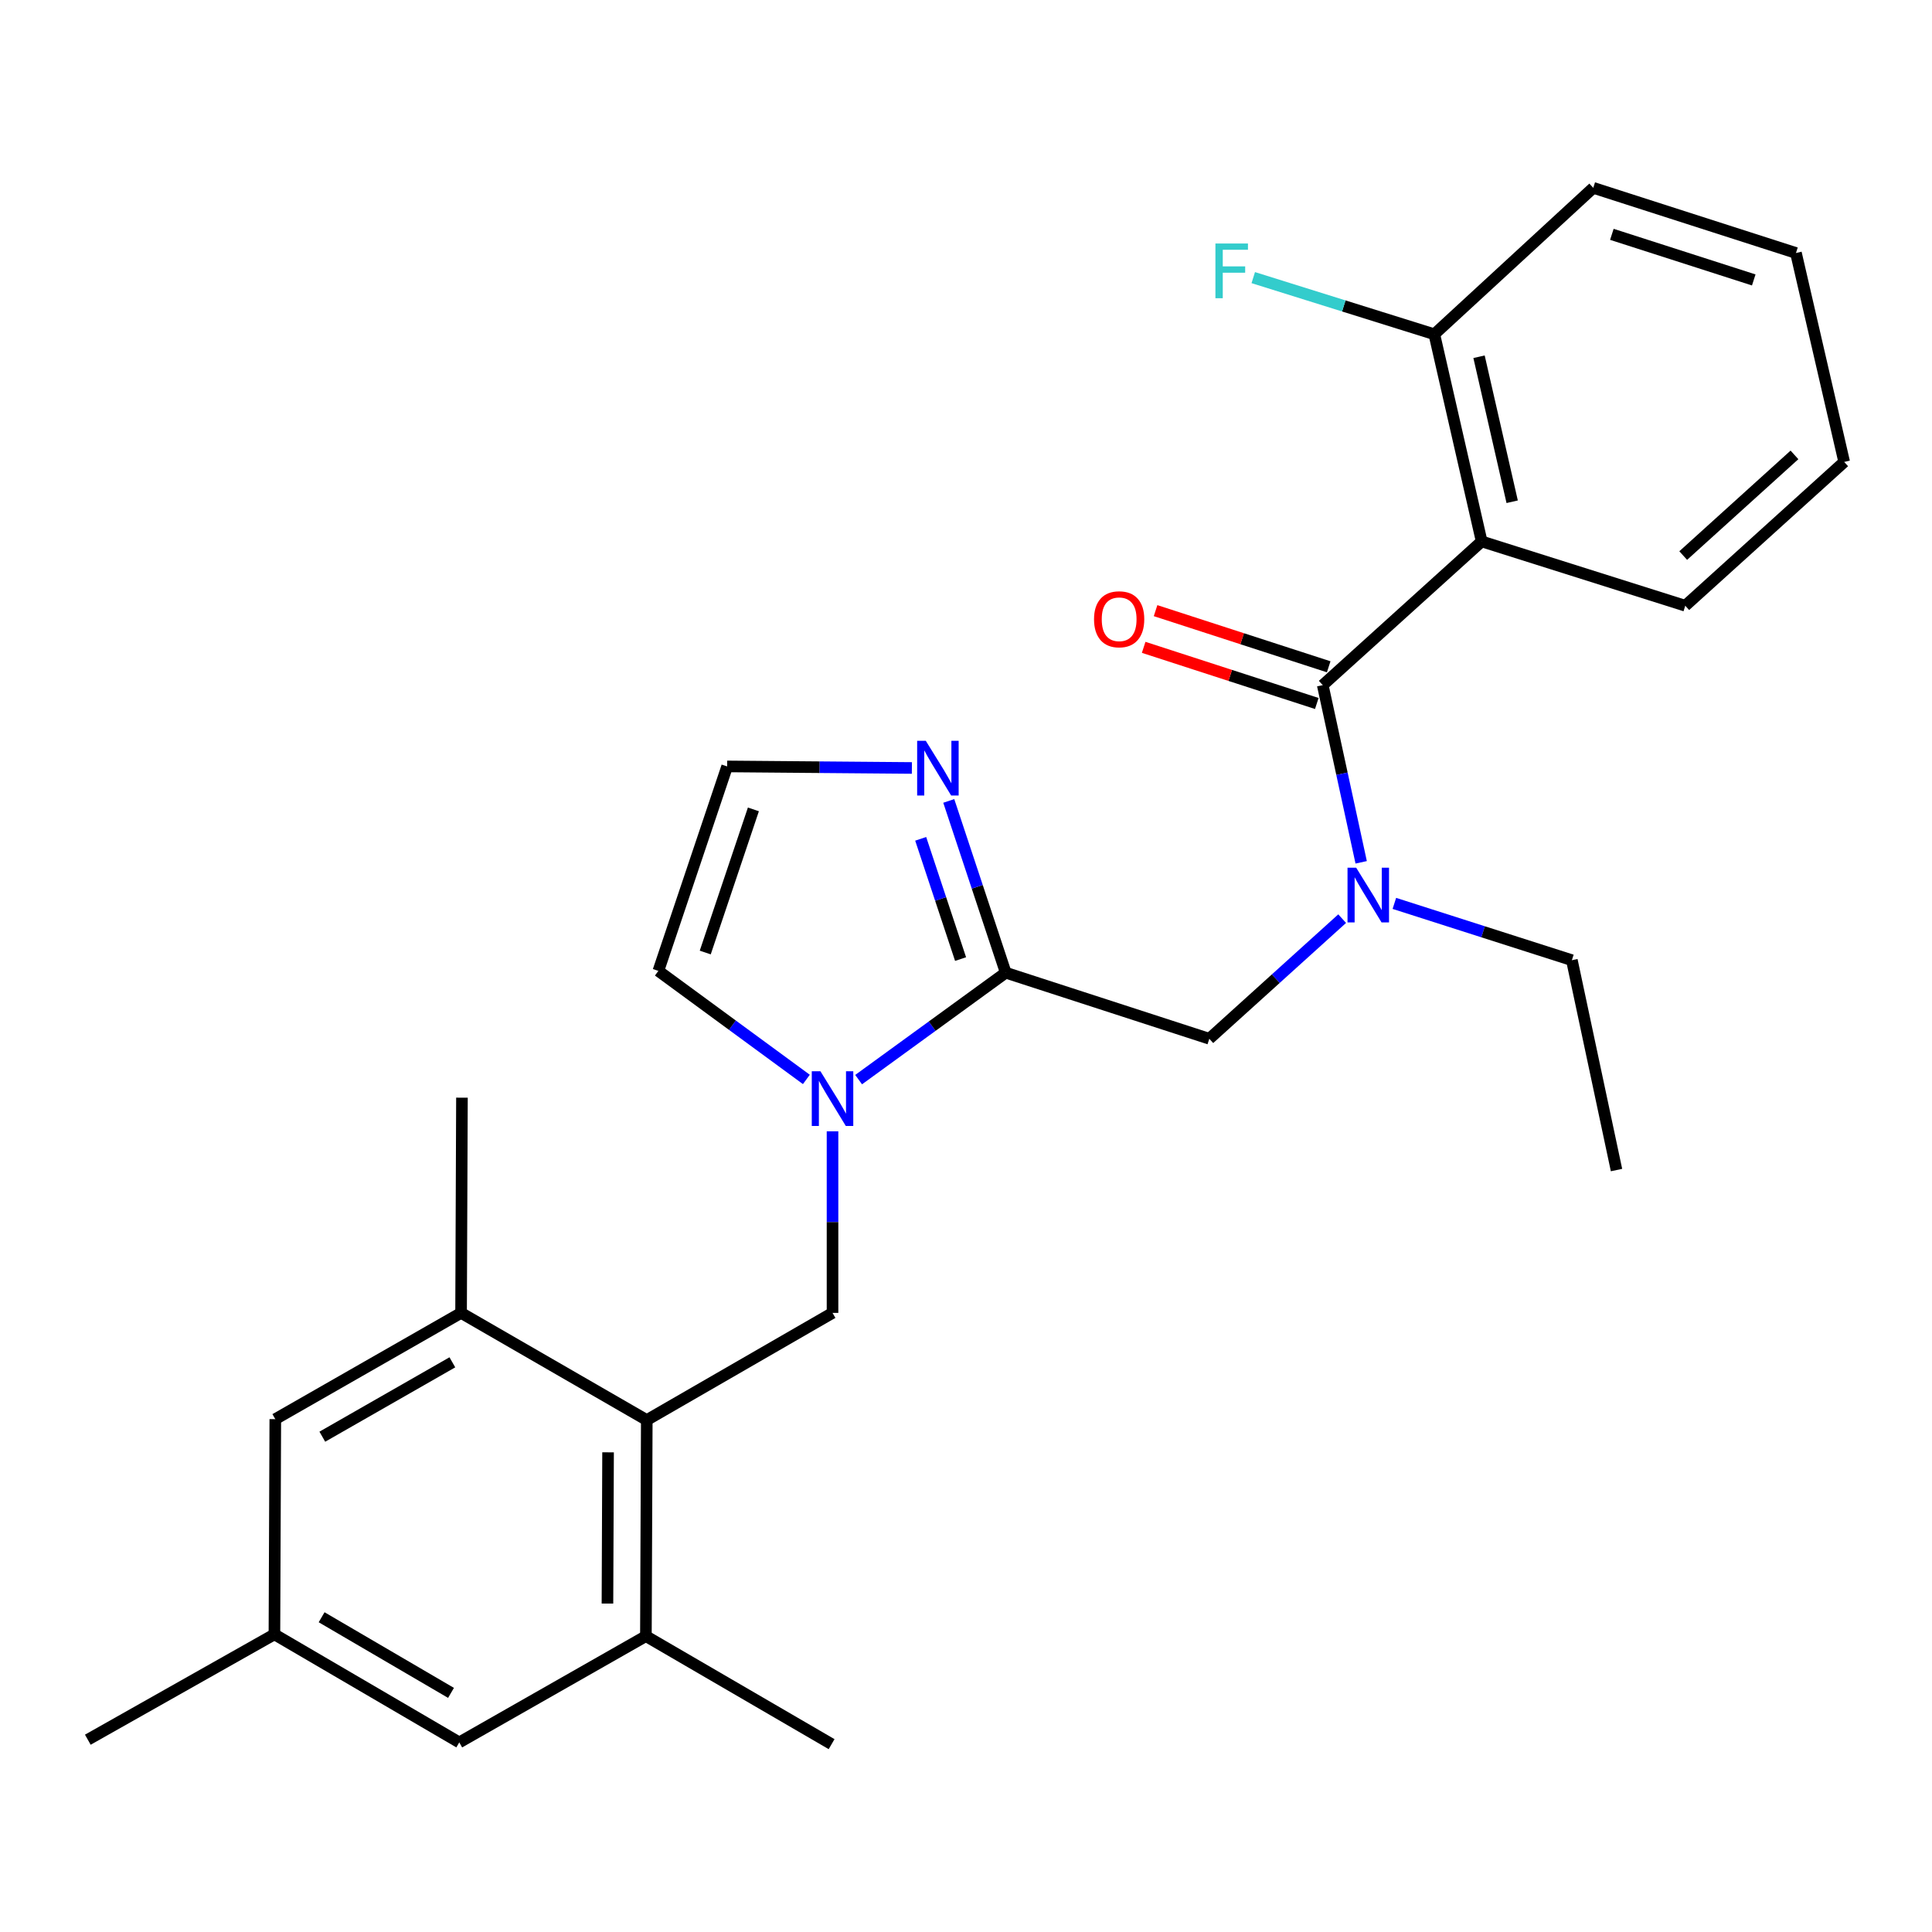 <?xml version='1.0' encoding='iso-8859-1'?>
<svg version='1.1' baseProfile='full'
              xmlns='http://www.w3.org/2000/svg'
                      xmlns:rdkit='http://www.rdkit.org/xml'
                      xmlns:xlink='http://www.w3.org/1999/xlink'
                  xml:space='preserve'
width='1000px' height='1000px' viewBox='0 0 1000 1000'>
<!-- END OF HEADER -->
<rect style='opacity:1.0;fill:#FFFFFF;stroke:none' width='1000' height='1000' x='0' y='0'> </rect>
<path class='bond-2' d='M 684.654,354.627 L 766.908,280.237' style='fill:none;fill-rule:evenodd;stroke:#000000;stroke-width:6px;stroke-linecap:butt;stroke-linejoin:miter;stroke-opacity:1' />
<path class='bond-5' d='M 684.654,354.627 L 694.597,400.479' style='fill:none;fill-rule:evenodd;stroke:#000000;stroke-width:6px;stroke-linecap:butt;stroke-linejoin:miter;stroke-opacity:1' />
<path class='bond-5' d='M 694.597,400.479 L 704.541,446.332' style='fill:none;fill-rule:evenodd;stroke:#0000FF;stroke-width:6px;stroke-linecap:butt;stroke-linejoin:miter;stroke-opacity:1' />
<path class='bond-13' d='M 687.733,345.13 L 642.927,330.598' style='fill:none;fill-rule:evenodd;stroke:#000000;stroke-width:6px;stroke-linecap:butt;stroke-linejoin:miter;stroke-opacity:1' />
<path class='bond-13' d='M 642.927,330.598 L 598.12,316.067' style='fill:none;fill-rule:evenodd;stroke:#FF0000;stroke-width:6px;stroke-linecap:butt;stroke-linejoin:miter;stroke-opacity:1' />
<path class='bond-13' d='M 681.574,364.123 L 636.767,349.592' style='fill:none;fill-rule:evenodd;stroke:#000000;stroke-width:6px;stroke-linecap:butt;stroke-linejoin:miter;stroke-opacity:1' />
<path class='bond-13' d='M 636.767,349.592 L 591.96,335.06' style='fill:none;fill-rule:evenodd;stroke:#FF0000;stroke-width:6px;stroke-linecap:butt;stroke-linejoin:miter;stroke-opacity:1' />
<path class='bond-0' d='M 444.424,558.811 L 482.495,531.136' style='fill:none;fill-rule:evenodd;stroke:#0000FF;stroke-width:6px;stroke-linecap:butt;stroke-linejoin:miter;stroke-opacity:1' />
<path class='bond-0' d='M 482.495,531.136 L 520.566,503.461' style='fill:none;fill-rule:evenodd;stroke:#000000;stroke-width:6px;stroke-linecap:butt;stroke-linejoin:miter;stroke-opacity:1' />
<path class='bond-4' d='M 430.913,585.565 L 430.913,632.558' style='fill:none;fill-rule:evenodd;stroke:#0000FF;stroke-width:6px;stroke-linecap:butt;stroke-linejoin:miter;stroke-opacity:1' />
<path class='bond-4' d='M 430.913,632.558 L 430.913,679.551' style='fill:none;fill-rule:evenodd;stroke:#000000;stroke-width:6px;stroke-linecap:butt;stroke-linejoin:miter;stroke-opacity:1' />
<path class='bond-11' d='M 417.378,558.707 L 379.075,530.618' style='fill:none;fill-rule:evenodd;stroke:#0000FF;stroke-width:6px;stroke-linecap:butt;stroke-linejoin:miter;stroke-opacity:1' />
<path class='bond-11' d='M 379.075,530.618 L 340.772,502.529' style='fill:none;fill-rule:evenodd;stroke:#000000;stroke-width:6px;stroke-linecap:butt;stroke-linejoin:miter;stroke-opacity:1' />
<path class='bond-1' d='M 520.566,503.461 L 625.938,537.661' style='fill:none;fill-rule:evenodd;stroke:#000000;stroke-width:6px;stroke-linecap:butt;stroke-linejoin:miter;stroke-opacity:1' />
<path class='bond-6' d='M 520.566,503.461 L 505.822,459.01' style='fill:none;fill-rule:evenodd;stroke:#000000;stroke-width:6px;stroke-linecap:butt;stroke-linejoin:miter;stroke-opacity:1' />
<path class='bond-6' d='M 505.822,459.01 L 491.079,414.56' style='fill:none;fill-rule:evenodd;stroke:#0000FF;stroke-width:6px;stroke-linecap:butt;stroke-linejoin:miter;stroke-opacity:1' />
<path class='bond-6' d='M 497.191,496.412 L 486.87,465.297' style='fill:none;fill-rule:evenodd;stroke:#000000;stroke-width:6px;stroke-linecap:butt;stroke-linejoin:miter;stroke-opacity:1' />
<path class='bond-6' d='M 486.87,465.297 L 476.55,434.181' style='fill:none;fill-rule:evenodd;stroke:#0000FF;stroke-width:6px;stroke-linecap:butt;stroke-linejoin:miter;stroke-opacity:1' />
<path class='bond-12' d='M 766.908,280.237 L 742.404,173.013' style='fill:none;fill-rule:evenodd;stroke:#000000;stroke-width:6px;stroke-linecap:butt;stroke-linejoin:miter;stroke-opacity:1' />
<path class='bond-12' d='M 782.698,259.705 L 765.545,184.648' style='fill:none;fill-rule:evenodd;stroke:#000000;stroke-width:6px;stroke-linecap:butt;stroke-linejoin:miter;stroke-opacity:1' />
<path class='bond-18' d='M 766.908,280.237 L 872.291,313.527' style='fill:none;fill-rule:evenodd;stroke:#000000;stroke-width:6px;stroke-linecap:butt;stroke-linejoin:miter;stroke-opacity:1' />
<path class='bond-3' d='M 334.77,735.027 L 430.913,679.551' style='fill:none;fill-rule:evenodd;stroke:#000000;stroke-width:6px;stroke-linecap:butt;stroke-linejoin:miter;stroke-opacity:1' />
<path class='bond-8' d='M 334.77,735.027 L 334.315,846.855' style='fill:none;fill-rule:evenodd;stroke:#000000;stroke-width:6px;stroke-linecap:butt;stroke-linejoin:miter;stroke-opacity:1' />
<path class='bond-8' d='M 314.735,751.72 L 314.416,829.999' style='fill:none;fill-rule:evenodd;stroke:#000000;stroke-width:6px;stroke-linecap:butt;stroke-linejoin:miter;stroke-opacity:1' />
<path class='bond-9' d='M 334.77,735.027 L 238.65,679.551' style='fill:none;fill-rule:evenodd;stroke:#000000;stroke-width:6px;stroke-linecap:butt;stroke-linejoin:miter;stroke-opacity:1' />
<path class='bond-7' d='M 694.702,475.489 L 660.32,506.575' style='fill:none;fill-rule:evenodd;stroke:#0000FF;stroke-width:6px;stroke-linecap:butt;stroke-linejoin:miter;stroke-opacity:1' />
<path class='bond-7' d='M 660.32,506.575 L 625.938,537.661' style='fill:none;fill-rule:evenodd;stroke:#000000;stroke-width:6px;stroke-linecap:butt;stroke-linejoin:miter;stroke-opacity:1' />
<path class='bond-19' d='M 721.721,467.593 L 767.66,482.293' style='fill:none;fill-rule:evenodd;stroke:#0000FF;stroke-width:6px;stroke-linecap:butt;stroke-linejoin:miter;stroke-opacity:1' />
<path class='bond-19' d='M 767.66,482.293 L 813.598,496.994' style='fill:none;fill-rule:evenodd;stroke:#000000;stroke-width:6px;stroke-linecap:butt;stroke-linejoin:miter;stroke-opacity:1' />
<path class='bond-10' d='M 471.99,397.5 L 424.179,397.101' style='fill:none;fill-rule:evenodd;stroke:#0000FF;stroke-width:6px;stroke-linecap:butt;stroke-linejoin:miter;stroke-opacity:1' />
<path class='bond-10' d='M 424.179,397.101 L 376.369,396.702' style='fill:none;fill-rule:evenodd;stroke:#000000;stroke-width:6px;stroke-linecap:butt;stroke-linejoin:miter;stroke-opacity:1' />
<path class='bond-14' d='M 334.315,846.855 L 237.718,901.865' style='fill:none;fill-rule:evenodd;stroke:#000000;stroke-width:6px;stroke-linecap:butt;stroke-linejoin:miter;stroke-opacity:1' />
<path class='bond-20' d='M 334.315,846.855 L 430.436,902.775' style='fill:none;fill-rule:evenodd;stroke:#000000;stroke-width:6px;stroke-linecap:butt;stroke-linejoin:miter;stroke-opacity:1' />
<path class='bond-15' d='M 238.65,679.551 L 142.496,734.55' style='fill:none;fill-rule:evenodd;stroke:#000000;stroke-width:6px;stroke-linecap:butt;stroke-linejoin:miter;stroke-opacity:1' />
<path class='bond-15' d='M 234.14,705.133 L 166.833,743.632' style='fill:none;fill-rule:evenodd;stroke:#000000;stroke-width:6px;stroke-linecap:butt;stroke-linejoin:miter;stroke-opacity:1' />
<path class='bond-21' d='M 238.65,679.551 L 239.104,568.155' style='fill:none;fill-rule:evenodd;stroke:#000000;stroke-width:6px;stroke-linecap:butt;stroke-linejoin:miter;stroke-opacity:1' />
<path class='bond-28' d='M 376.369,396.702 L 340.772,502.529' style='fill:none;fill-rule:evenodd;stroke:#000000;stroke-width:6px;stroke-linecap:butt;stroke-linejoin:miter;stroke-opacity:1' />
<path class='bond-28' d='M 389.955,418.942 L 365.036,493.021' style='fill:none;fill-rule:evenodd;stroke:#000000;stroke-width:6px;stroke-linecap:butt;stroke-linejoin:miter;stroke-opacity:1' />
<path class='bond-17' d='M 742.404,173.013 L 695.545,158.353' style='fill:none;fill-rule:evenodd;stroke:#000000;stroke-width:6px;stroke-linecap:butt;stroke-linejoin:miter;stroke-opacity:1' />
<path class='bond-17' d='M 695.545,158.353 L 648.687,143.693' style='fill:none;fill-rule:evenodd;stroke:#33CCCC;stroke-width:6px;stroke-linecap:butt;stroke-linejoin:miter;stroke-opacity:1' />
<path class='bond-22' d='M 742.404,173.013 L 824.669,97.225' style='fill:none;fill-rule:evenodd;stroke:#000000;stroke-width:6px;stroke-linecap:butt;stroke-linejoin:miter;stroke-opacity:1' />
<path class='bond-29' d='M 237.718,901.865 L 142.041,845.934' style='fill:none;fill-rule:evenodd;stroke:#000000;stroke-width:6px;stroke-linecap:butt;stroke-linejoin:miter;stroke-opacity:1' />
<path class='bond-29' d='M 233.443,876.237 L 166.47,837.086' style='fill:none;fill-rule:evenodd;stroke:#000000;stroke-width:6px;stroke-linecap:butt;stroke-linejoin:miter;stroke-opacity:1' />
<path class='bond-16' d='M 142.496,734.55 L 142.041,845.934' style='fill:none;fill-rule:evenodd;stroke:#000000;stroke-width:6px;stroke-linecap:butt;stroke-linejoin:miter;stroke-opacity:1' />
<path class='bond-23' d='M 142.041,845.934 L 45.455,900.467' style='fill:none;fill-rule:evenodd;stroke:#000000;stroke-width:6px;stroke-linecap:butt;stroke-linejoin:miter;stroke-opacity:1' />
<path class='bond-25' d='M 872.291,313.527 L 954.545,239.093' style='fill:none;fill-rule:evenodd;stroke:#000000;stroke-width:6px;stroke-linecap:butt;stroke-linejoin:miter;stroke-opacity:1' />
<path class='bond-25' d='M 871.232,287.557 L 928.81,235.453' style='fill:none;fill-rule:evenodd;stroke:#000000;stroke-width:6px;stroke-linecap:butt;stroke-linejoin:miter;stroke-opacity:1' />
<path class='bond-24' d='M 813.598,496.994 L 836.705,605.616' style='fill:none;fill-rule:evenodd;stroke:#000000;stroke-width:6px;stroke-linecap:butt;stroke-linejoin:miter;stroke-opacity:1' />
<path class='bond-27' d='M 824.669,97.225 L 929.586,130.948' style='fill:none;fill-rule:evenodd;stroke:#000000;stroke-width:6px;stroke-linecap:butt;stroke-linejoin:miter;stroke-opacity:1' />
<path class='bond-27' d='M 834.297,121.293 L 907.739,144.899' style='fill:none;fill-rule:evenodd;stroke:#000000;stroke-width:6px;stroke-linecap:butt;stroke-linejoin:miter;stroke-opacity:1' />
<path class='bond-26' d='M 954.545,239.093 L 929.586,130.948' style='fill:none;fill-rule:evenodd;stroke:#000000;stroke-width:6px;stroke-linecap:butt;stroke-linejoin:miter;stroke-opacity:1' />
<path  class='atom-1' d='M 424.653 554.472
L 433.933 569.472
Q 434.853 570.952, 436.333 573.632
Q 437.813 576.312, 437.893 576.472
L 437.893 554.472
L 441.653 554.472
L 441.653 582.792
L 437.773 582.792
L 427.813 566.392
Q 426.653 564.472, 425.413 562.272
Q 424.213 560.072, 423.853 559.392
L 423.853 582.792
L 420.173 582.792
L 420.173 554.472
L 424.653 554.472
' fill='#0000FF'/>
<path  class='atom-6' d='M 701.955 449.111
L 711.235 464.111
Q 712.155 465.591, 713.635 468.271
Q 715.115 470.951, 715.195 471.111
L 715.195 449.111
L 718.955 449.111
L 718.955 477.431
L 715.075 477.431
L 705.115 461.031
Q 703.955 459.111, 702.715 456.911
Q 701.515 454.711, 701.155 454.031
L 701.155 477.431
L 697.475 477.431
L 697.475 449.111
L 701.955 449.111
' fill='#0000FF'/>
<path  class='atom-7' d='M 479.197 383.452
L 488.477 398.452
Q 489.397 399.932, 490.877 402.612
Q 492.357 405.292, 492.437 405.452
L 492.437 383.452
L 496.197 383.452
L 496.197 411.772
L 492.317 411.772
L 482.357 395.372
Q 481.197 393.452, 479.957 391.252
Q 478.757 389.052, 478.397 388.372
L 478.397 411.772
L 474.717 411.772
L 474.717 383.452
L 479.197 383.452
' fill='#0000FF'/>
<path  class='atom-14' d='M 566.27 320.529
Q 566.27 313.729, 569.63 309.929
Q 572.99 306.129, 579.27 306.129
Q 585.55 306.129, 588.91 309.929
Q 592.27 313.729, 592.27 320.529
Q 592.27 327.409, 588.87 331.329
Q 585.47 335.209, 579.27 335.209
Q 573.03 335.209, 569.63 331.329
Q 566.27 327.449, 566.27 320.529
M 579.27 332.009
Q 583.59 332.009, 585.91 329.129
Q 588.27 326.209, 588.27 320.529
Q 588.27 314.969, 585.91 312.169
Q 583.59 309.329, 579.27 309.329
Q 574.95 309.329, 572.59 312.129
Q 570.27 314.929, 570.27 320.529
Q 570.27 326.249, 572.59 329.129
Q 574.95 332.009, 579.27 332.009
' fill='#FF0000'/>
<path  class='atom-18' d='M 629.1 126.04
L 645.94 126.04
L 645.94 129.28
L 632.9 129.28
L 632.9 137.88
L 644.5 137.88
L 644.5 141.16
L 632.9 141.16
L 632.9 154.36
L 629.1 154.36
L 629.1 126.04
' fill='#33CCCC'/>
</svg>
